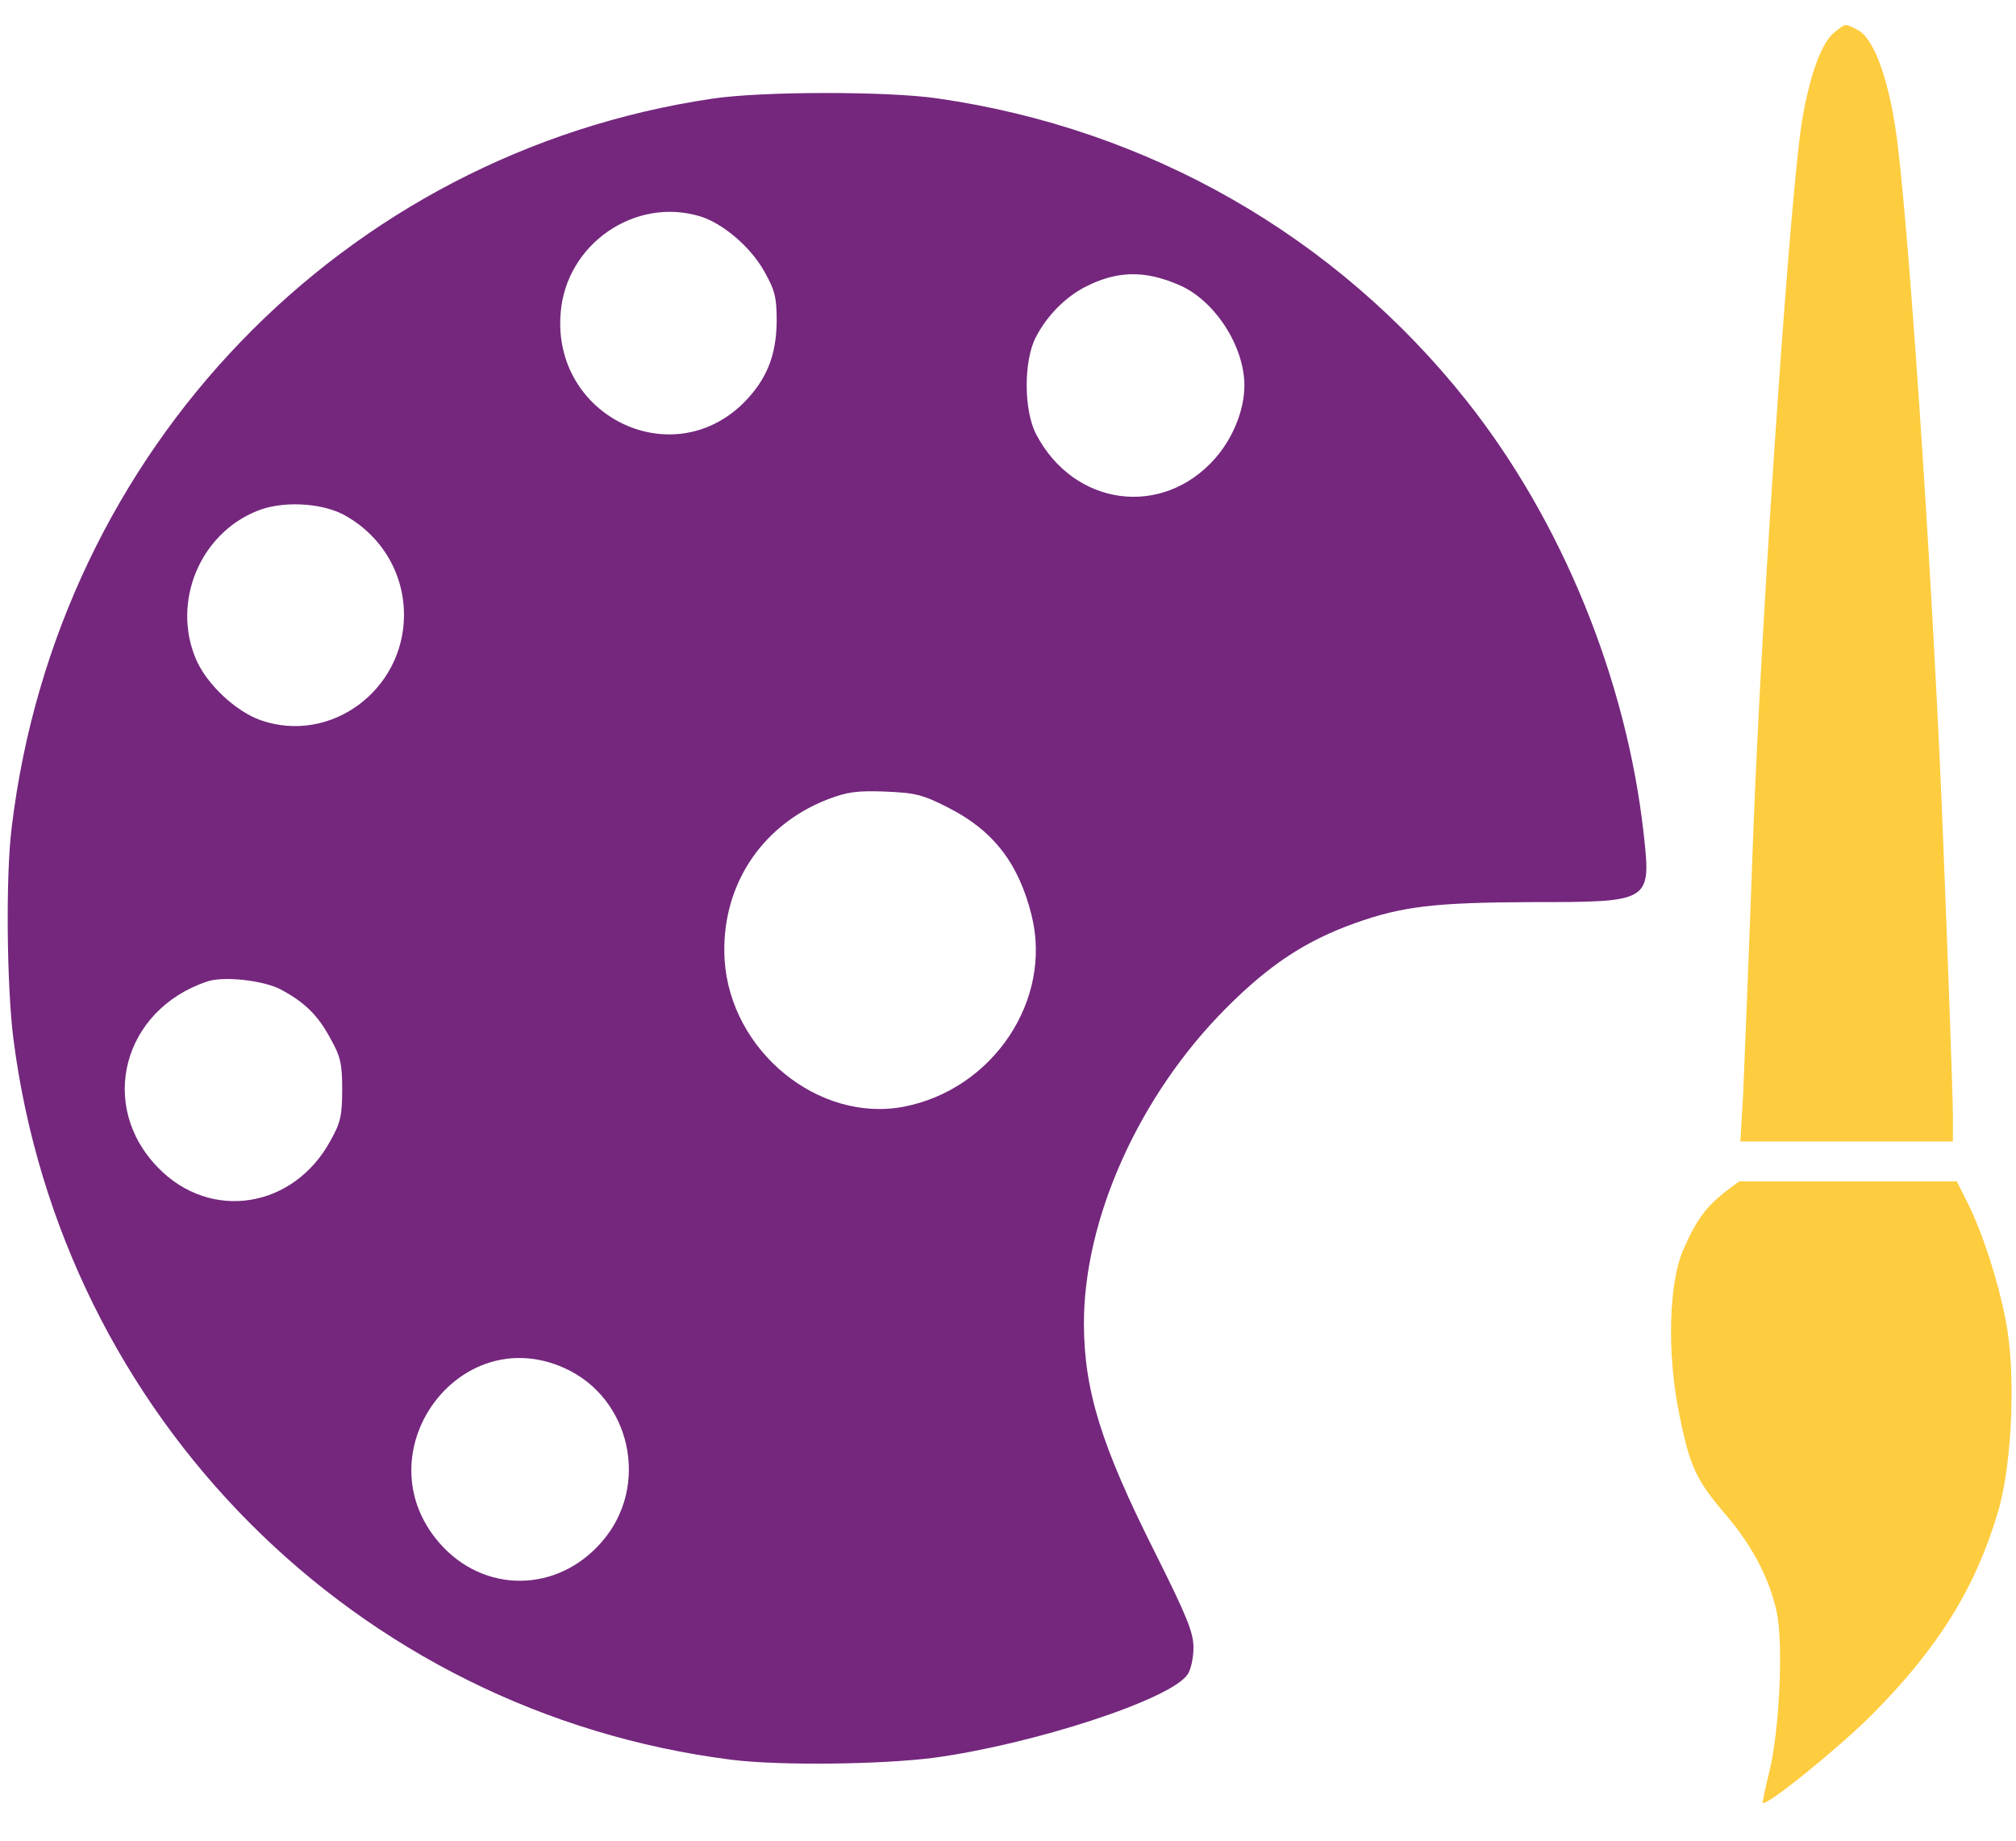 <svg width="23" height="21" viewBox="0 0 23 21" fill="none" xmlns="http://www.w3.org/2000/svg">
<path d="M20.927 0.371C20.784 0.485 20.655 0.836 20.566 1.336C20.431 2.078 20.101 6.907 20.003 9.496C19.954 10.848 19.9 12.195 19.887 12.486L19.855 13.023H21.07H22.28V12.714C22.28 12.546 22.231 11.139 22.169 9.587C22.07 7.021 21.811 3.025 21.655 1.691C21.57 0.958 21.387 0.426 21.182 0.335C21.043 0.267 21.061 0.262 20.927 0.371Z" fill="#FECC3F"/>
<path d="M8.124 1.126C3.913 1.75 0.657 5.131 0.135 9.427C0.063 9.983 0.077 11.252 0.153 11.853C0.706 16.163 4.065 19.535 8.347 20.077C8.896 20.145 10.048 20.132 10.656 20.054C11.79 19.899 13.357 19.39 13.549 19.103C13.585 19.053 13.616 18.916 13.616 18.798C13.616 18.625 13.545 18.448 13.174 17.706C12.567 16.5 12.37 15.867 12.366 15.112C12.362 13.906 12.996 12.495 13.992 11.498C14.487 11.002 14.898 10.733 15.456 10.533C16.001 10.338 16.372 10.297 17.47 10.292C18.841 10.292 18.837 10.292 18.752 9.509C18.555 7.748 17.819 5.946 16.738 4.58C15.246 2.696 13.103 1.467 10.691 1.122C10.124 1.04 8.695 1.04 8.124 1.126ZM7.99 2.469C8.253 2.551 8.57 2.824 8.722 3.101C8.843 3.315 8.861 3.397 8.861 3.67C8.856 4.062 8.744 4.335 8.481 4.599C7.659 5.409 6.302 4.744 6.396 3.575C6.454 2.787 7.244 2.241 7.99 2.469ZM13.451 3.251C13.857 3.424 14.197 3.948 14.197 4.398C14.197 4.676 14.067 4.999 13.862 5.231C13.259 5.914 12.25 5.777 11.821 4.954C11.678 4.681 11.678 4.116 11.817 3.848C11.942 3.606 12.147 3.397 12.37 3.279C12.737 3.088 13.054 3.079 13.451 3.251ZM3.913 5.868C4.341 6.096 4.609 6.528 4.609 7.015C4.609 7.875 3.77 8.494 2.975 8.217C2.689 8.117 2.354 7.803 2.234 7.516C1.961 6.87 2.278 6.096 2.926 5.832C3.207 5.714 3.645 5.732 3.913 5.868ZM10.816 9.213C11.33 9.473 11.62 9.846 11.768 10.438C12.013 11.407 11.33 12.431 10.307 12.627C9.334 12.809 8.334 11.99 8.267 10.952C8.218 10.133 8.669 9.423 9.437 9.122C9.66 9.036 9.776 9.018 10.098 9.031C10.437 9.045 10.522 9.063 10.816 9.213ZM3.194 11.284C3.471 11.43 3.627 11.58 3.77 11.849C3.886 12.053 3.904 12.14 3.904 12.431C3.904 12.722 3.886 12.809 3.77 13.014C3.35 13.787 2.403 13.938 1.805 13.323C1.113 12.618 1.399 11.521 2.363 11.198C2.546 11.134 2.997 11.184 3.194 11.284ZM6.44 15.608C7.199 15.949 7.418 16.955 6.869 17.587C6.36 18.179 5.516 18.184 5.011 17.601C4.132 16.586 5.226 15.062 6.44 15.608Z" fill="#74277D"/>
<path d="M19.677 13.601C19.467 13.769 19.355 13.915 19.213 14.238C19.038 14.616 19.016 15.43 19.155 16.117C19.275 16.727 19.351 16.887 19.686 17.278C19.99 17.633 20.191 18.015 20.271 18.398C20.347 18.757 20.302 19.722 20.191 20.191C20.142 20.391 20.106 20.559 20.11 20.569C20.155 20.61 20.99 19.931 21.365 19.554C22.124 18.789 22.544 18.102 22.799 17.233C22.959 16.682 22.999 15.644 22.883 15.066C22.794 14.607 22.629 14.097 22.455 13.737L22.325 13.478H21.084H19.842L19.677 13.601Z" fill="#FECC3F"/>
</svg>
